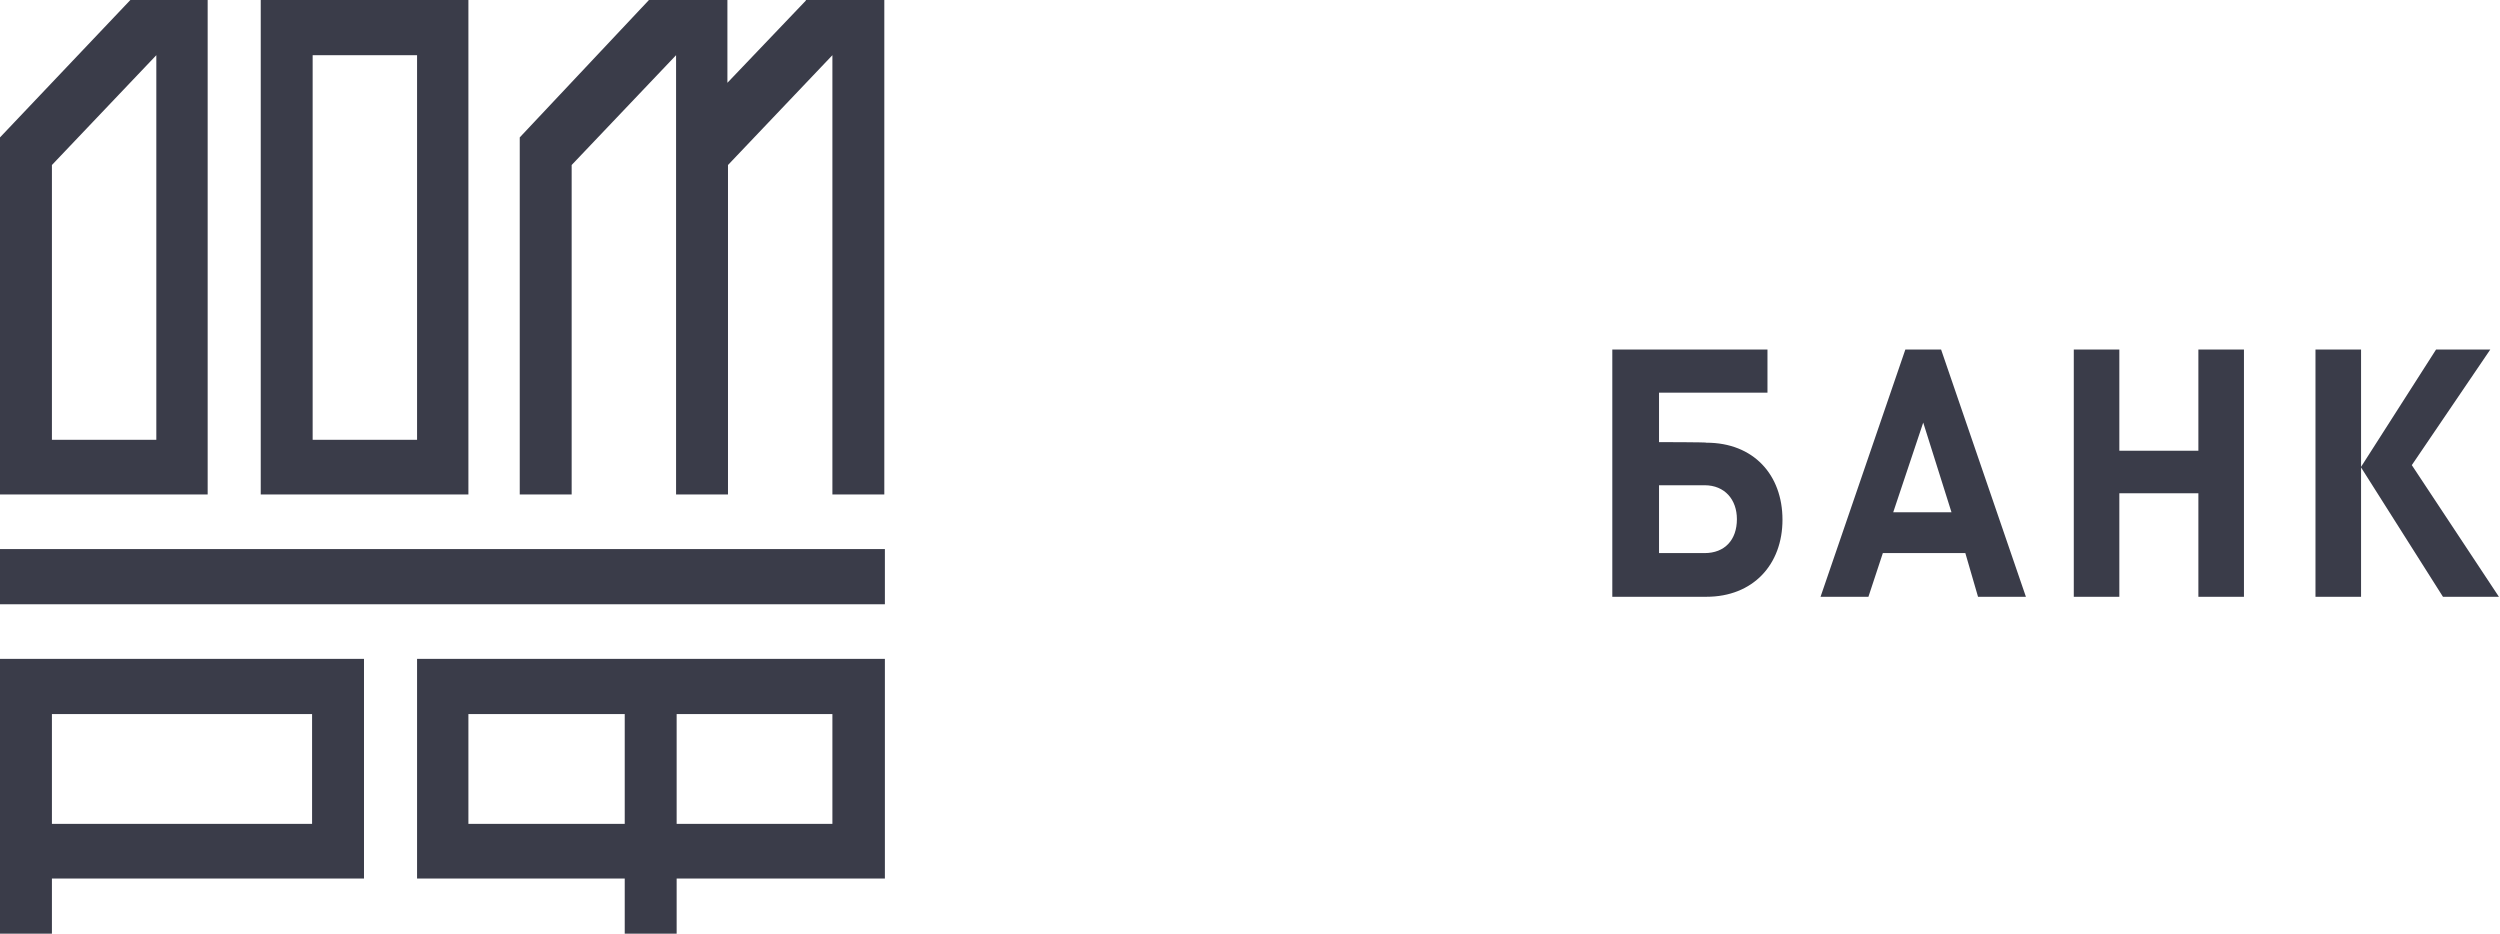 <?xml version="1.0" encoding="UTF-8"?> <svg xmlns="http://www.w3.org/2000/svg" width="739" height="276" viewBox="0 0 739 276" fill="none"> <path d="M92.42 243.539H15.347V211.079H92.25V243.539H92.42ZM107.937 194.764H0V276H15.347V259.685H107.597V194.764H107.937ZM15.347 48.776L46.21 16.315V130.012H15.347V48.776ZM0 146.158H61.386V0H38.537L0 40.618V146.158ZM92.42 16.315H123.284V130.012H92.42V16.315ZM77.074 146.158H138.46V0H77.074V146.158ZM246.057 146.158H261.403V0H238.213V0.17L215.022 24.473V0H191.832L153.636 40.618V146.158H168.983V48.776L199.846 16.315V146.158H215.193V48.776L246.057 16.315V146.158ZM0 178.618H261.573V162.303H0V178.618ZM200.017 211.079H246.057V243.539H200.017V211.079ZM184.67 243.539H138.46V211.079H184.67V243.539ZM200.017 259.685H261.573V194.764H123.284V259.685H184.67V276H200.017V259.685ZM490.407 143.438H503.88C509.846 143.438 513.428 147.687 513.428 153.466C513.428 159.584 509.846 163.493 503.88 163.493H490.407V143.438ZM490.407 130.692V116.077H522.464V103.33H476.597V176.409H504.392C518.202 176.409 526.901 166.892 526.901 153.635C526.901 140.38 518.37 130.862 504.392 130.862C504.56 130.692 490.407 130.692 490.407 130.692ZM576.861 151.426H559.637L568.505 124.914L576.861 151.426ZM584.705 176.409H598.858L573.79 103.33H563.219L538.152 176.409H552.305L556.567 163.493H580.954L584.705 176.409ZM649.841 176.409H663.314V103.33H649.841V133.241H626.477V103.33H613.011V176.409H626.477V145.818H649.841V176.409ZM712.931 137.49L736.126 103.33H720.094L697.929 138V103.33H684.456V176.409H697.929V138.17L722.141 176.409H738.678L712.931 137.49Z" fill="#3A3C49"></path> </svg> 